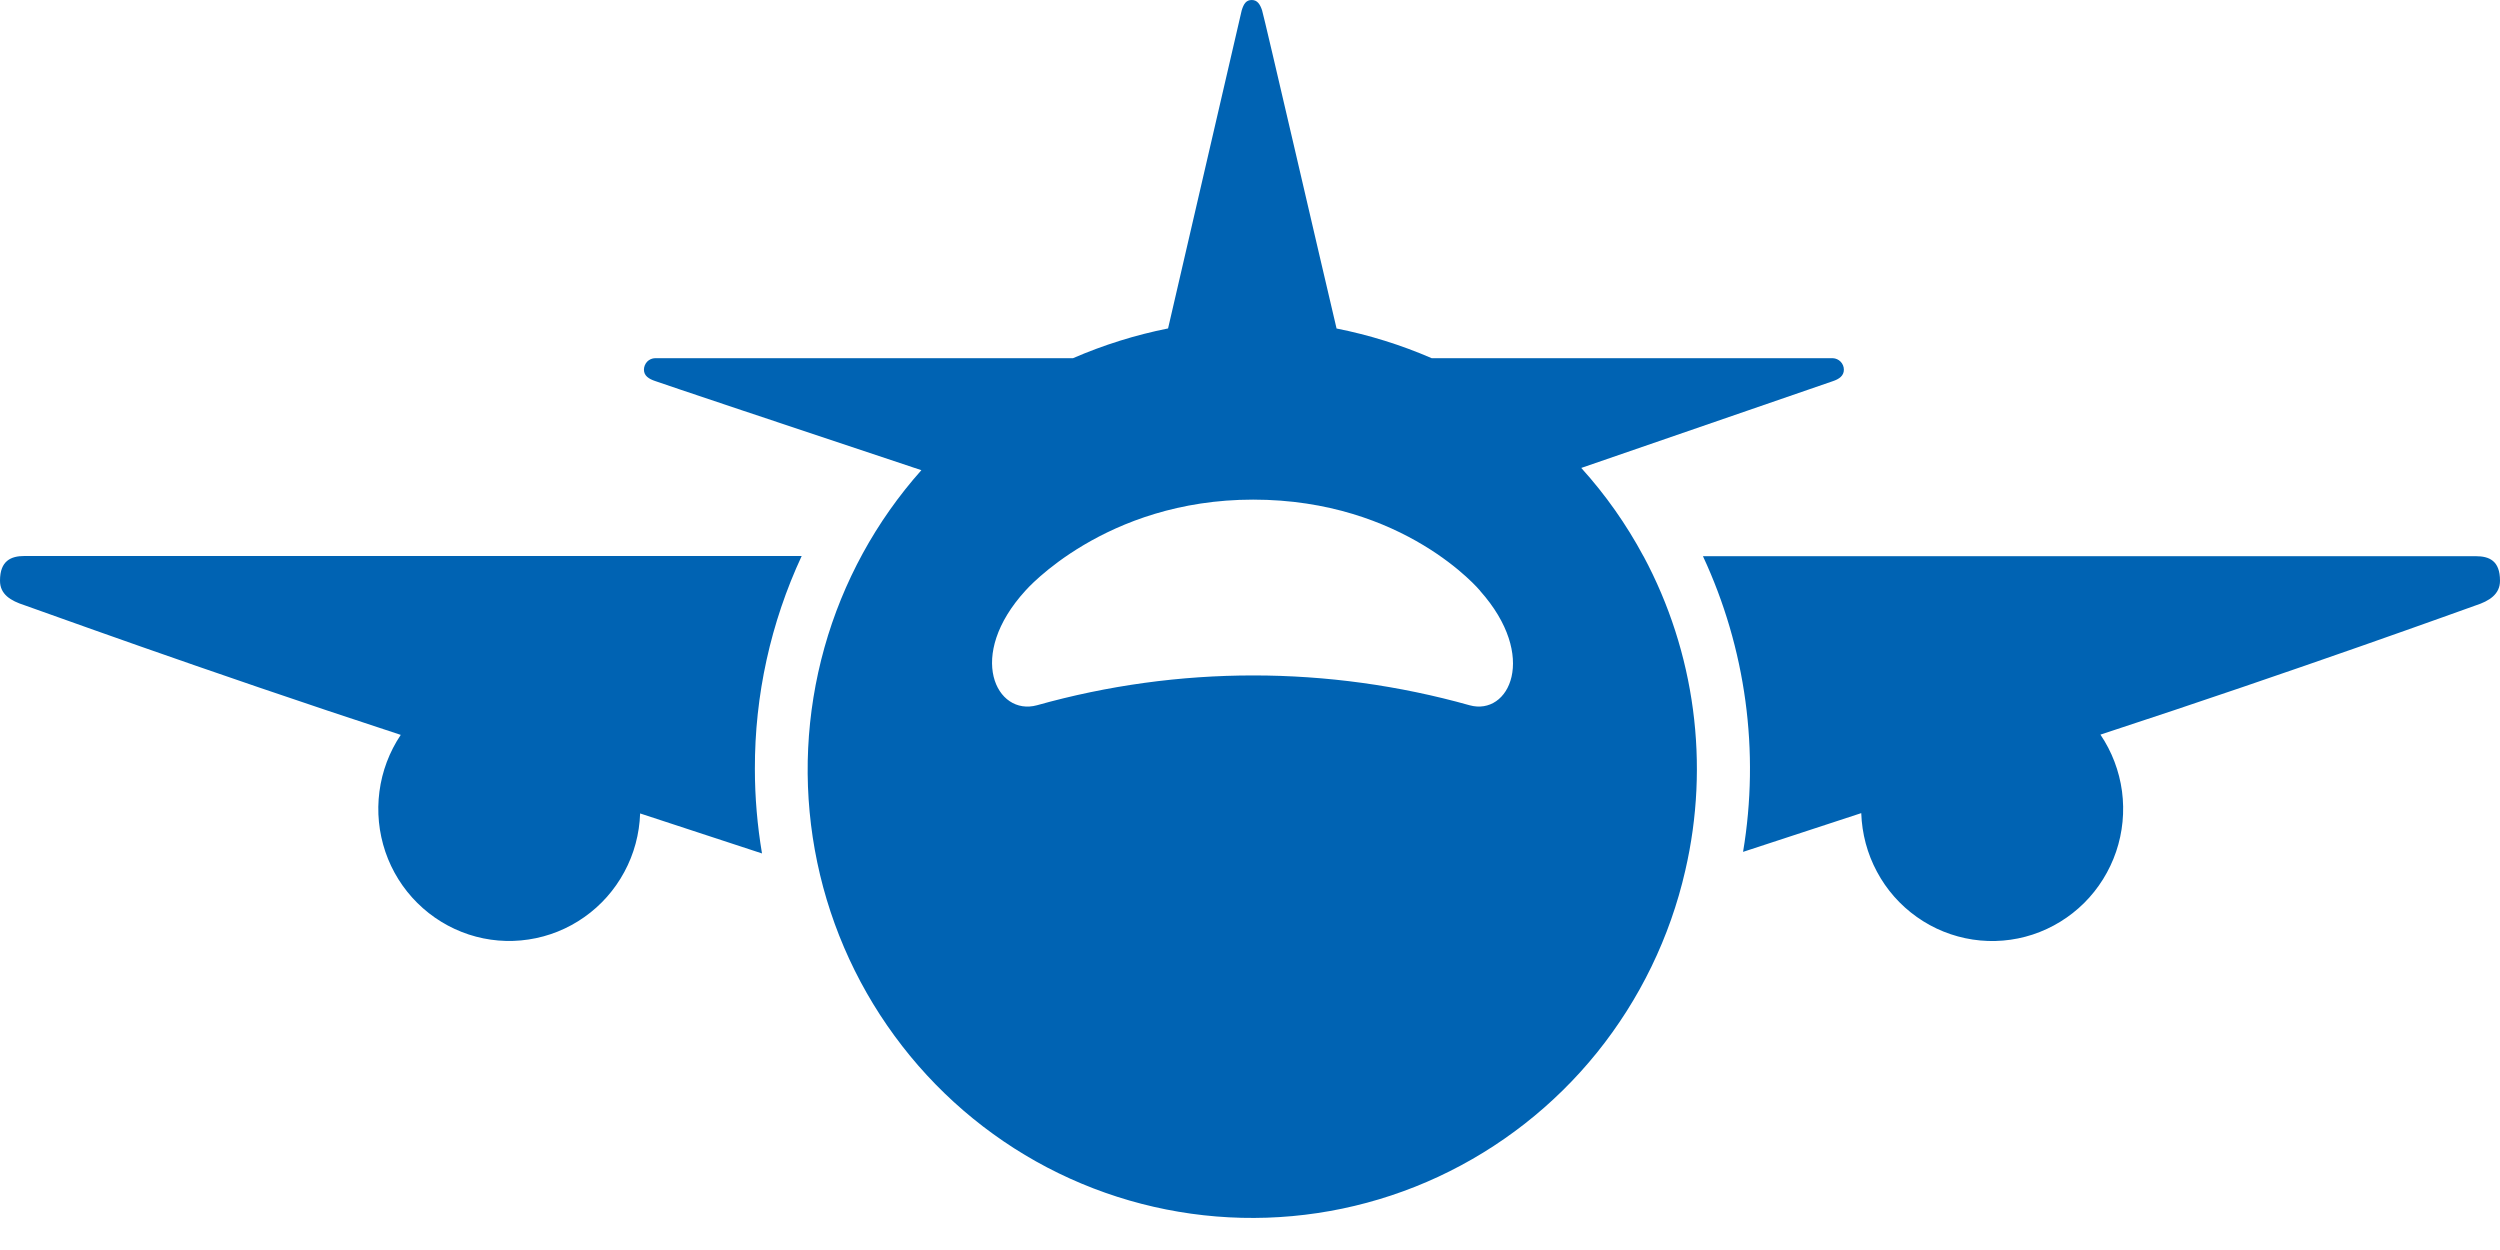 <?xml version="1.0" encoding="UTF-8"?> <svg xmlns="http://www.w3.org/2000/svg" width="40" height="20" viewBox="0 0 40 20" fill="none"> <path d="M40 9.292C40 9.508 39.829 9.616 39.61 9.687C39.508 9.722 36.782 10.714 33.607 11.754C33.79 12.025 33.908 12.335 33.952 12.66C33.995 12.985 33.963 13.316 33.858 13.626C33.752 13.937 33.577 14.218 33.346 14.448C33.114 14.678 32.832 14.851 32.523 14.953C32.214 15.054 31.886 15.082 31.564 15.033C31.242 14.984 30.936 14.861 30.67 14.672C30.404 14.484 30.185 14.236 30.031 13.947C29.876 13.659 29.791 13.338 29.78 13.01L27.889 13.63C28.158 12.024 27.934 10.373 27.247 8.899H39.611C39.827 8.899 40 8.97 40 9.292ZM0.39 9.683C0.497 9.717 3.231 10.717 6.412 11.758C6.23 12.03 6.113 12.34 6.071 12.664C6.028 12.989 6.061 13.319 6.166 13.629C6.271 13.938 6.447 14.219 6.678 14.448C6.91 14.678 7.191 14.85 7.5 14.952C7.808 15.053 8.136 15.081 8.457 15.032C8.778 14.984 9.084 14.861 9.35 14.673C9.616 14.486 9.835 14.238 9.99 13.95C10.145 13.663 10.231 13.342 10.242 13.015L12.192 13.655C12.117 13.208 12.078 12.756 12.078 12.303C12.075 11.125 12.331 9.962 12.827 8.896H0.39C0.176 8.896 4.96077e-06 8.972 4.96077e-06 9.29C-0.001 9.51 0.171 9.612 0.39 9.683ZM26.296 8.899C27.121 10.437 27.359 12.227 26.964 13.93C26.72 14.996 26.236 15.992 25.552 16.841C24.867 17.69 23.998 18.369 23.013 18.828C22.028 19.286 20.951 19.511 19.866 19.485C18.782 19.459 17.717 19.183 16.754 18.679C15.791 18.174 14.956 17.454 14.312 16.573C13.667 15.693 13.231 14.675 13.037 13.598C12.843 12.521 12.896 11.414 13.191 10.361C13.486 9.308 14.017 8.337 14.742 7.523C12.793 6.875 10.538 6.119 10.481 6.096C10.383 6.063 10.303 6.014 10.303 5.915C10.303 5.867 10.322 5.821 10.355 5.786C10.388 5.752 10.434 5.732 10.481 5.731H17.168C17.657 5.519 18.167 5.359 18.689 5.255C18.908 4.304 19.867 0.168 19.867 0.167C19.9 0.059 19.939 0 20.029 0C20.119 0 20.162 0.072 20.193 0.164C20.224 0.256 21.165 4.328 21.385 5.256C21.908 5.36 22.418 5.519 22.907 5.731H29.325C29.372 5.733 29.417 5.753 29.45 5.787C29.483 5.821 29.502 5.867 29.502 5.915C29.502 6.014 29.424 6.066 29.325 6.099L25.3 7.487C25.688 7.916 26.022 8.39 26.296 8.901V8.899ZM23.682 9.452C23.682 9.452 22.472 7.994 20.05 7.994C17.674 7.994 16.409 9.448 16.409 9.448C15.451 10.495 15.943 11.462 16.592 11.284C18.856 10.648 21.249 10.648 23.513 11.284C24.146 11.46 24.615 10.501 23.682 9.454V9.452Z" fill="#0063B3"></path> </svg> 